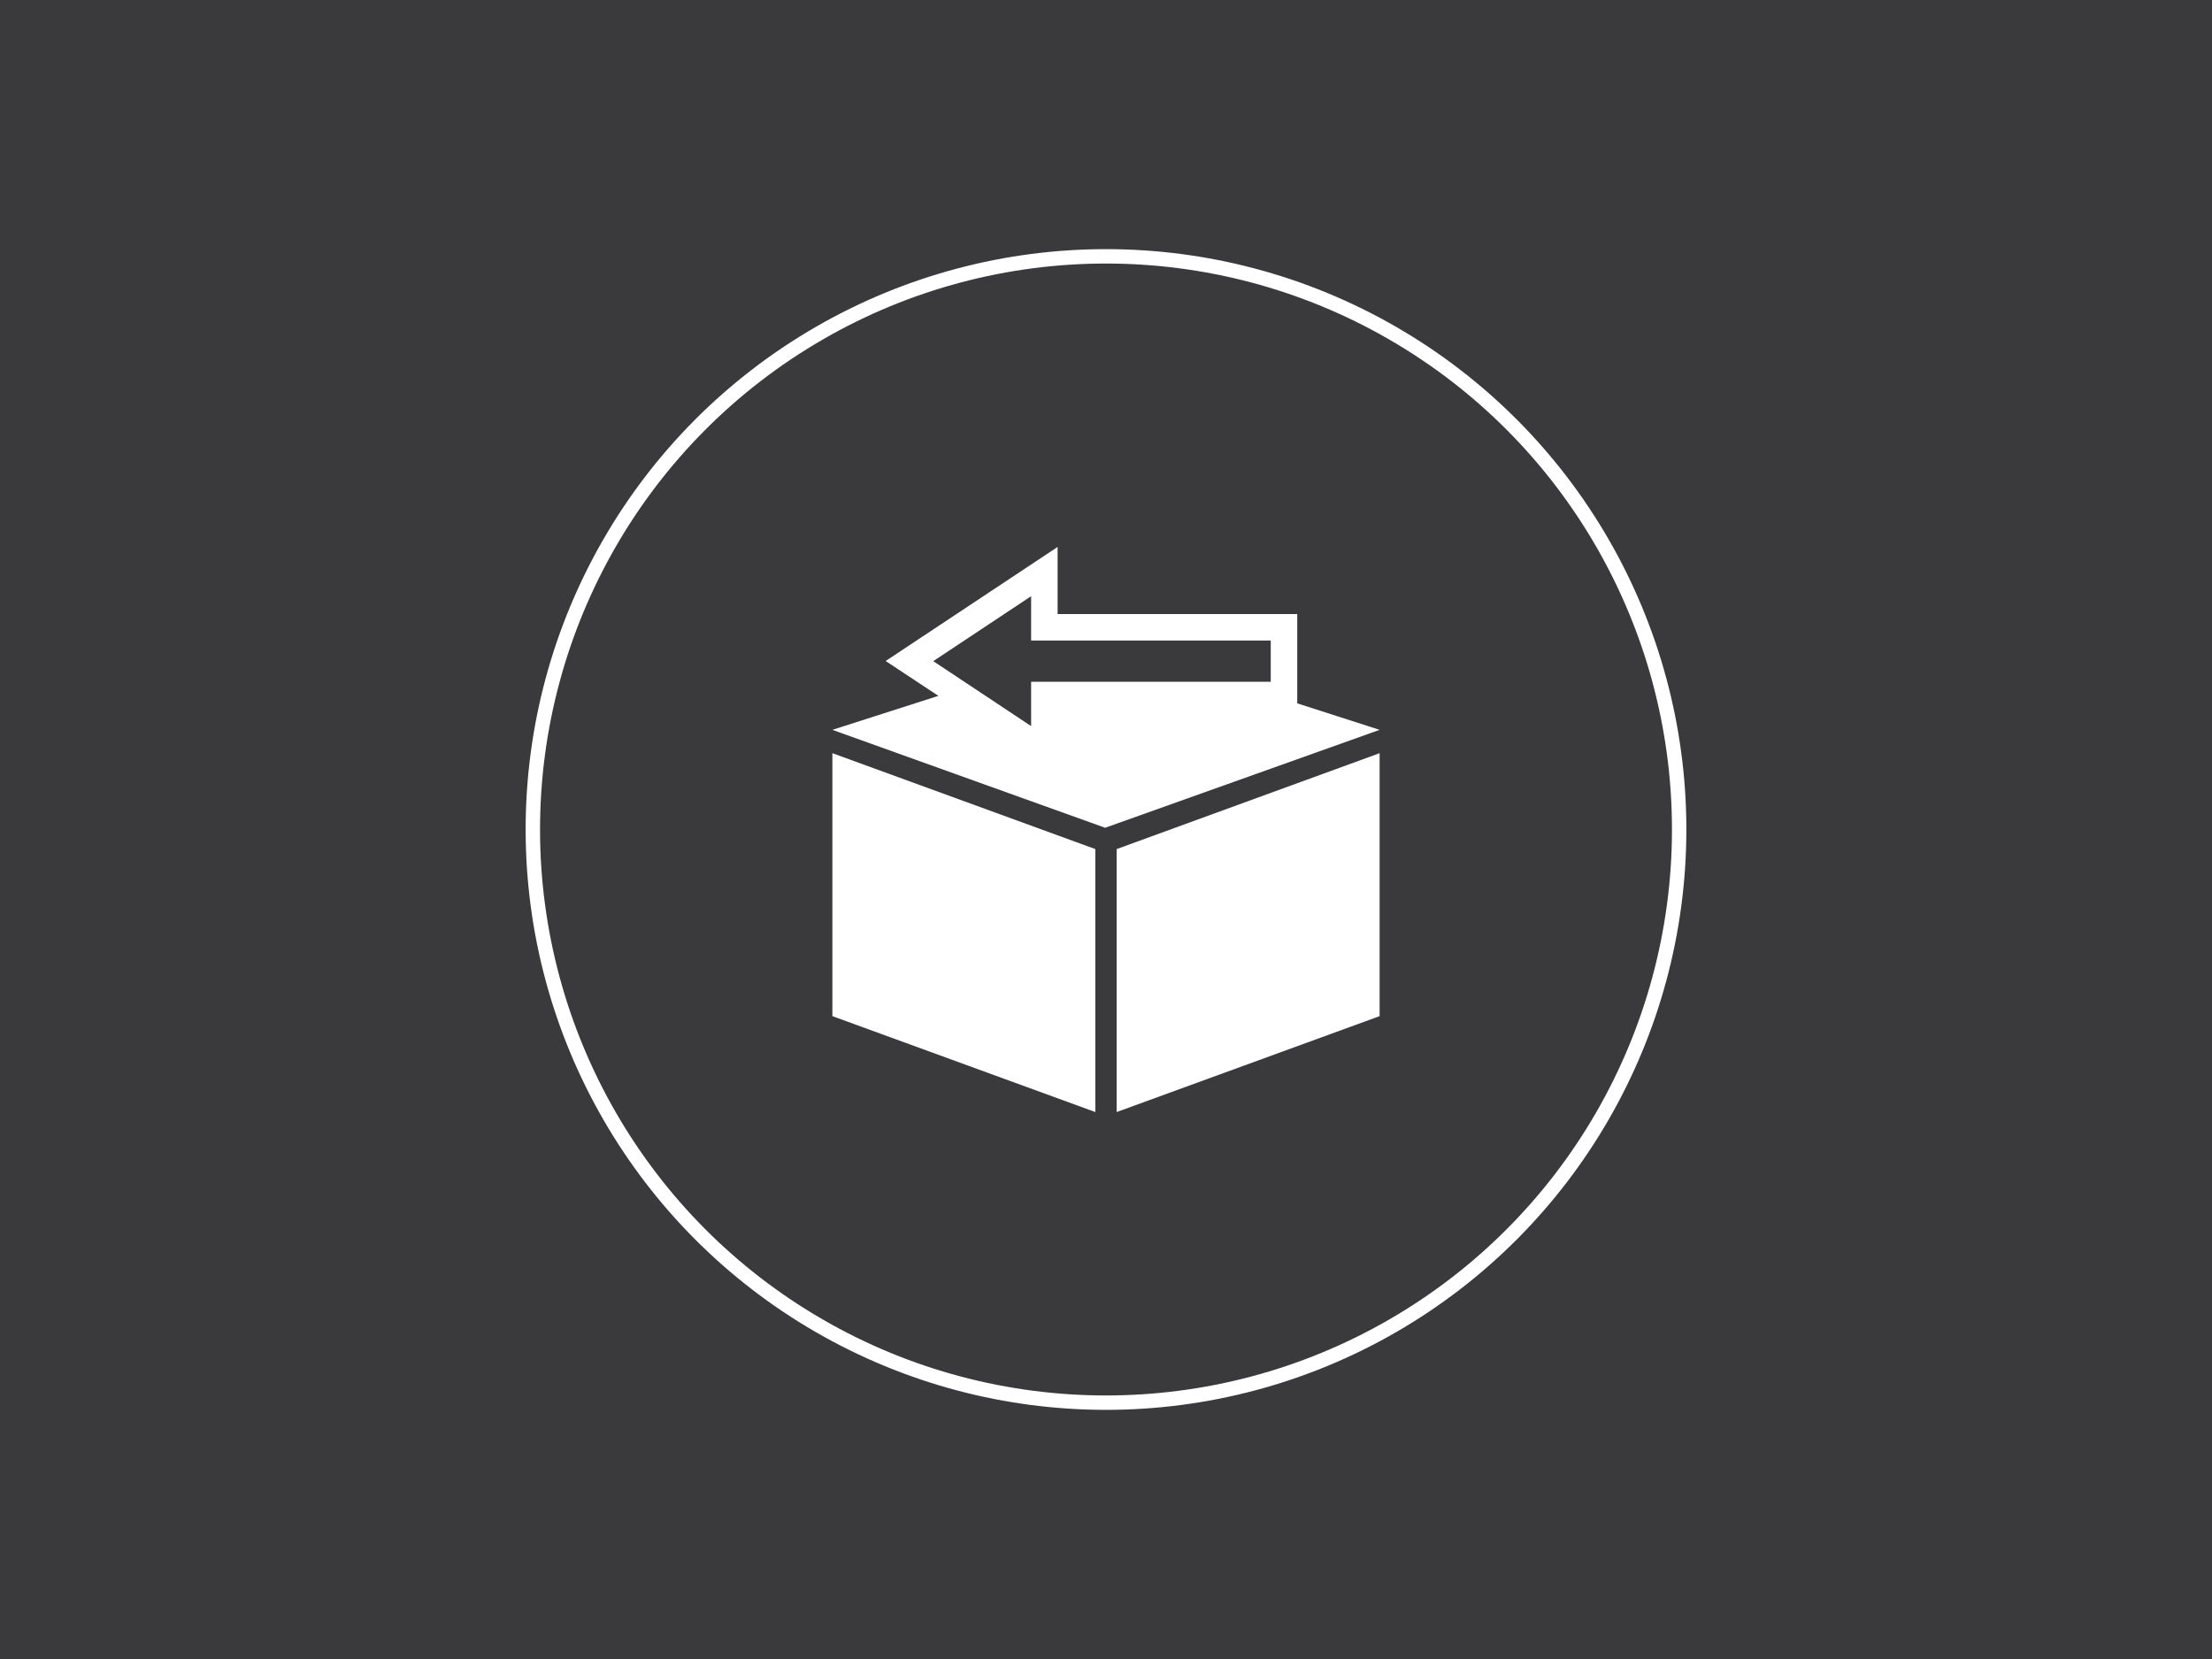 <?xml version="1.0" encoding="UTF-8"?>
<svg xmlns="http://www.w3.org/2000/svg" version="1.1" xmlns:xlink="http://www.w3.org/1999/xlink" viewBox="0 0 768 576">
  <!-- Generator: Adobe Illustrator 29.2.0, SVG Export Plug-In . SVG Version: 2.1.0 Build 108)  -->
  <defs>
    <style>
      .st0 {
        clip-path: url(#clippath-4);
      }

      .st1 {
        fill: #fff;
      }

      .st2, .st3 {
        fill: none;
      }

      .st3 {
        stroke: #fff;
        stroke-width: 5px;
      }

      .st4 {
        clip-path: url(#clippath-1);
      }

      .st5 {
        fill: #3d5261;
      }

      .st6 {
        fill: #639e98;
      }

      .st7 {
        fill: #649e85;
      }

      .st8 {
        fill: #416681;
      }

      .st9 {
        display: none;
      }

      .st10 {
        fill: #84999e;
      }

      .st11 {
        fill: #3a393c;
      }

      .st12 {
        clip-path: url(#clippath-2);
      }

      .st13 {
        fill: #63919e;
      }
    </style>
    <clipPath id="clippath-1">
      <rect class="st2" x="185" y="89" width="398" height="398"/>
    </clipPath>
    <clipPath id="clippath-2">
      <rect class="st2" x="185" y="89" width="398" height="398"/>
    </clipPath>
    <clipPath id="clippath-4">
      <path class="st2" d="M186.9,287.4c0,108.8,88.2,197.1,197.1,197.1s197.1-88.2,197.1-197.1-88.2-197.1-197.1-197.1-197.1,88.2-197.1,197.1"/>
    </clipPath>
  </defs>
  <g id="Hintergrund">
    <rect class="st11" width="768" height="576"/>
    <circle class="st3" cx="384" cy="288" r="199"/>
    <rect class="st5" x="858.4" y="-136.9" width="359" height="265"/>
    <rect class="st8" x="858.4" y="164.7" width="359" height="265"/>
    <rect class="st10" x="1234.5" y="456.4" width="359" height="265"/>
    <rect class="st13" x="1234.5" y="164.7" width="359" height="265"/>
    <rect class="st7" x="858.4" y="456.4" width="359" height="265"/>
    <rect class="st6" x="1234.5" y="-136.9" width="359" height="265"/>
    <path class="st11" d="M464.7-326.4c1.9,0,1.9-3,0-3s-1.9,3,0,3h0Z"/>
  </g>
  <g id="bestellung" class="st9">
    <g>
      <g>
        <g class="st4">
          <circle class="st3" cx="384" cy="288" r="197.4"/>
        </g>
        <path class="st1" d="M481.1,216.2h38v-11.6h-46.9l-37.9,141.3h-125.2v10.5h134.4l37.5-140.2ZM430.4,314.7l23.9-87.7-162.9,22,12.5,65.8h126.5Z"/>
      </g>
      <g class="st12">
        <path class="st1" d="M341.4,391.7c7.5,0,13.7-6.1,13.7-13.7s-6.1-13.7-13.7-13.7-13.7,6.1-13.7,13.7,6.1,13.7,13.7,13.7"/>
        <path class="st1" d="M408.4,391.7c7.5,0,13.7-6.1,13.7-13.7s-6.1-13.7-13.7-13.7-13.7,6.1-13.7,13.7,6.1,13.7,13.7,13.7"/>
      </g>
      <circle class="st3" cx="384" cy="288" r="199"/>
    </g>
  </g>
  <g id="lieferung" class="st9">
    <g class="st0">
      <path class="st1" d="M185.4,327.5h161.5v-137.7h-161.5v137.7ZM185.4,350.3v14.7c30.4,0,80.5-.1,120.5-.2,3.7-8.5,12.2-14.5,22.1-14.5h-142.6ZM369.2,350.3h-41.2c9.9,0,18.3,5.9,22,14.4,10.2,0,16.5,0,16.5,0,4.4-8.5,12.6-14.2,22.1-14.2s17.7,5.7,22.1,14.2h4.9c.9,0,30,.4,32.4-1.6,3.2-2.8,1.4-2.7.8-50.1-.5-43.9-21.5-60.5-27.6-64.9,0,0-.3,0-.4-.1l-36.6-23.1-13.8-8.7h0s0,0,0,0l1,10.1,7.4,3.5-3.7,15.3c-3.4,0-5.8.1-5.8.1,0,0,.1,84.3,0,105.1M381.1,288.1c0-16.6,0-31.6,0-31.6,0,0,32.2-2.4,36.6.9,4,3.1,17.1,14.3,19.2,42.8l-55.8-12.1ZM329.5,391.7c7.1,0,12.9-5.7,12.9-12.8s-5.8-12.9-12.9-12.9-12.8,5.8-12.8,12.9,5.8,12.8,12.8,12.8M389.1,391.7c7.1,0,12.9-5.7,12.9-12.8s-5.8-12.9-12.9-12.9-12.8,5.8-12.8,12.9,5.7,12.8,12.8,12.8"/>
    </g>
  </g>
  <g id="retoure">
    <path class="st1" d="M289,352.8l91.3,33.3v-91.3l-91.3-33.3v91.3ZM387.7,294.8v91.3l91.3-33.3v-91.3l-91.3,33.3ZM324.1,229.5l33.9-22.5v15.4h83.2v14.3h-83.2v15.4l-33.9-22.5ZM367.2,189.9l-59.7,39.6,18.3,12.1-36.8,11.8,94.7,34,95.3-34-28.6-9.2v-31h-83.2v-23.3Z"/>
  </g>
</svg>